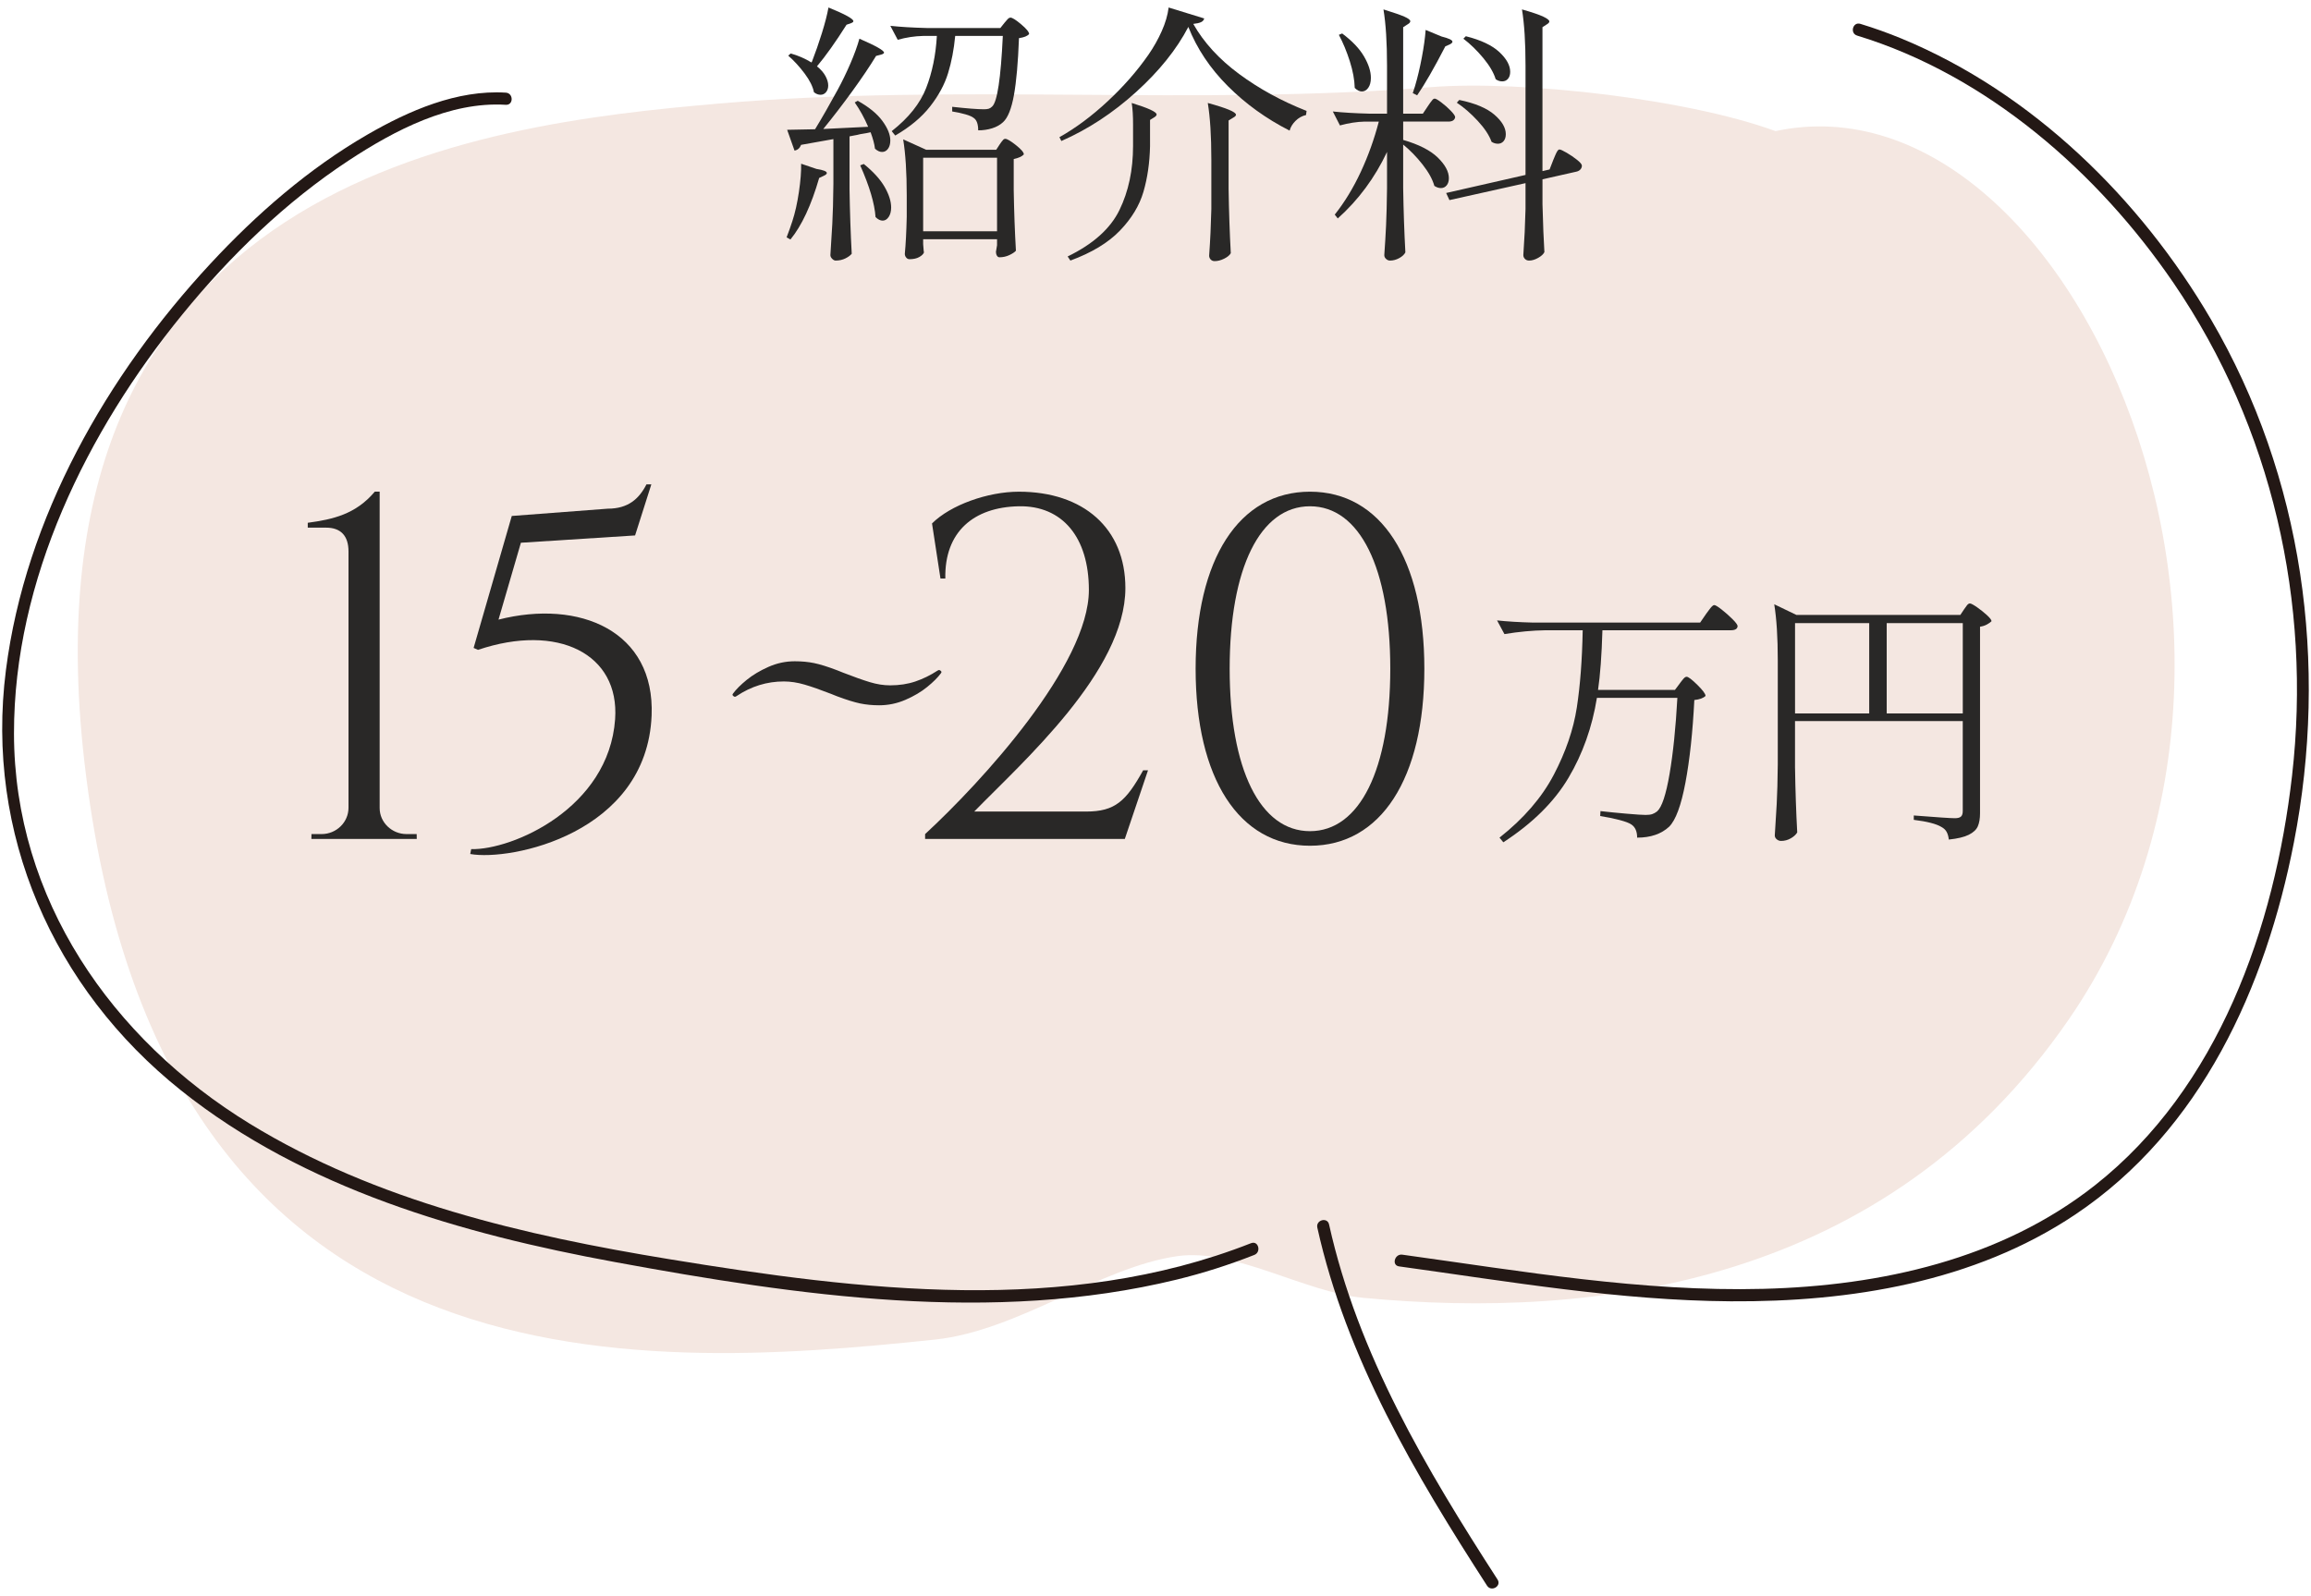 <?xml version="1.0" encoding="UTF-8"?><svg id="a" xmlns="http://www.w3.org/2000/svg" viewBox="0 0 152 105"><path d="M113.772,9.609c20.48-9.064,40.116,31.605,22.286,57.475-12.031,17.455-31.106,19.749-46.388,18.301-3.881-.368-8.478-3.28-12.228-2.743-5.115.732-10.465,4.91-15.944,5.489-19.927,2.106-51.118,3.927-55.947-38.007C1.135,11.78,31.262,8.19,47.375,6.805c15.555-1.337,31.199.17,46.756-1.073,5.91-.472,17.465.794,23.278,3.135" fill="#f4e7e1" stroke-width="0"/><path d="M20.481,55.194l.005-.32h.669c.965,0,1.767-.773,1.767-1.733v-16.859c0-1.03-.509-1.568-1.473-1.568h-1.207v-.32c1.664-.225,3.162-.564,4.409-2.048h.32v20.816c0,.95.809,1.712,1.766,1.712h.669l.005.319h-6.93Z" fill="#292827" stroke-width="0"/><path d="M41.774,35.227l-7.513.48-1.473,5.058c5.341-1.359,10.3.755,10.07,6.309-.319,7.768-9.268,9.591-11.93,9.111l.064-.32c2.699.064,9.053-2.687,9.466-8.55.303-4.306-3.774-6.332-9.019-4.56l-.288-.128,2.51-8.681,6.319-.48c1.335,0,2.05-.643,2.541-1.6h.32l-1.069,3.359Z" fill="#292827" stroke-width="0"/><path d="M61.857,38.06l-.556-3.622c1.219-1.216,3.67-2.089,5.712-2.089,4.244,0,7.006,2.408,7.006,6.337,0,5.473-6.781,11.459-9.942,14.706h7.363c1.902,0,2.622-.685,3.748-2.713h.319l-1.526,4.516h-13.135v-.32c3.734-3.446,10.772-11.134,10.772-16.061,0-3.47-1.75-5.56-4.605-5.506-2.975.056-4.9,1.683-4.837,4.751h-.319Z" fill="#292827" stroke-width="0"/><path d="M93.683,43.995c0,7.221-2.858,11.647-7.522,11.647s-7.522-4.426-7.522-11.647,2.858-11.647,7.522-11.647,7.522,4.426,7.522,11.647ZM80.878,43.995c0,6.626,2.007,10.688,5.282,10.688s5.282-4.062,5.282-10.688-2.007-10.687-5.282-10.687-5.282,4.061-5.282,10.687Z" fill="#292827" stroke-width="0"/><path d="M56.576,46.281c-.384-.08-.891-.237-1.52-.472-.214-.085-.347-.139-.4-.16-.683-.267-1.261-.469-1.735-.608s-.931-.208-1.368-.208c-1.109,0-2.145.32-3.104.96-.042.032-.08.048-.111.048-.032,0-.067-.016-.104-.048-.037-.032-.056-.059-.056-.08,0-.021.011-.048.032-.08.202-.277.504-.578.903-.904.4-.325.878-.61,1.433-.856.555-.245,1.13-.368,1.728-.368.459,0,.883.04,1.272.12.389.08.893.237,1.512.472l.4.16c.714.278,1.301.486,1.76.624.458.139.901.208,1.328.208.607,0,1.162-.085,1.664-.256.501-.17.98-.405,1.439-.704.054-.032.091-.048.112-.048.032,0,.066.016.104.048.038.032.057.059.057.08,0,.021-.011.048-.032.08-.203.277-.504.579-.904.904-.399.326-.877.608-1.432.848s-1.131.36-1.729.36c-.447,0-.863-.04-1.248-.12Z" fill="#292827" stroke-width="0"/><path d="M122.146,2.341c8.551,2.606,15.846,8.999,20.818,16.284,6.475,9.487,9.092,21.04,7.788,32.419-1.143,9.974-4.84,20.534-12.966,26.94-6.182,4.874-14.086,6.61-21.811,6.81-7.991.206-15.859-1.159-23.742-2.249-.503-.07-.721.701-.213.771,7.249,1.001,14.475,2.248,21.815,2.297,7.861.053,16.016-1.257,22.662-5.71,8.277-5.545,12.526-14.965,14.378-24.478,2.286-11.747.615-24.025-5.454-34.411-4.646-7.952-11.764-14.927-20.351-18.476-.888-.367-1.792-.69-2.712-.97-.494-.15-.705.622-.213.771h0Z" fill="#231815" stroke-width="0"/><path d="M86.644,80.767c1.91,8.605,6.434,16.23,11.163,23.556.278.431.971.03.691-.404-4.694-7.271-9.187-14.824-11.083-23.365-.112-.502-.883-.29-.771.213h0Z" fill="#231815" stroke-width="0"/><path d="M82.288,81.788c-12.13,4.781-25.722,3.108-38.248,1.057-9.545-1.563-19.287-3.812-27.622-8.921C7.347,68.364.931,59.128.92,48.258c-.011-10.114,4.805-19.884,11.085-27.584,3.142-3.852,6.785-7.395,10.951-10.13,2.991-1.964,6.622-3.877,10.312-3.649.514.032.512-.768,0-.8-3.207-.198-6.384,1.189-9.101,2.76-3.863,2.234-7.296,5.227-10.323,8.489C7.037,24.68,1.67,34.051.389,44.09c-1.371,10.746,3.095,20.924,11.519,27.649,8.124,6.485,18.477,9.443,28.538,11.293,12.037,2.213,24.866,4.096,36.933,1.157,1.744-.425,3.452-.97,5.122-1.628.473-.187.267-.961-.213-.771h0Z" fill="#231815" stroke-width="0"/><path d="M53.699,11.113c.456.072.684.162.684.27,0,.06-.065.12-.197.18l-.307.144c-.516,1.788-1.146,3.138-1.89,4.05l-.252-.144c.144-.372.27-.726.378-1.062.18-.552.324-1.194.432-1.926.108-.732.156-1.35.145-1.854l1.008.342ZM57.101,8.341c-.252-.588-.547-1.122-.883-1.602l.198-.108c.732.408,1.272.849,1.62,1.323.348.475.522.903.522,1.287,0,.228-.052.411-.153.549-.103.138-.231.207-.387.207-.156,0-.312-.072-.469-.216-.035-.3-.132-.66-.287-1.08-.145.036-.373.078-.685.126-.132.036-.258.063-.378.081s-.229.039-.324.063v3.492c.024,1.488.072,2.898.145,4.23-.084.108-.223.21-.414.306-.192.096-.408.144-.648.144-.072,0-.146-.04-.225-.117-.078-.078-.117-.159-.117-.243.048-.708.09-1.395.126-2.061s.06-1.539.072-2.619v-2.952l-2.124.378c-.084.216-.229.342-.433.378l-.485-1.368,1.836-.036c.468-.768.966-1.638,1.494-2.61.288-.528.563-1.098.828-1.71.264-.612.461-1.158.594-1.638,1.08.468,1.62.774,1.62.918,0,.048-.061.09-.181.126l-.342.09c-.408.672-.93,1.446-1.565,2.322-.637.876-1.272,1.704-1.908,2.484l2.952-.144ZM53.411,4.039c.228-.588.444-1.209.648-1.863.203-.654.348-1.215.432-1.683,1.092.444,1.638.744,1.638.9,0,.048-.048.09-.144.126l-.306.108c-.721,1.14-1.368,2.052-1.944,2.736.252.204.438.417.558.639s.181.429.181.621c0,.18-.049.327-.145.441s-.216.171-.36.171c-.144,0-.287-.054-.432-.162-.072-.372-.276-.783-.612-1.233s-.695-.843-1.08-1.179l.162-.144c.48.132.937.331,1.368.594l.036-.072ZM56.813,10.789c.624.504,1.08,1.005,1.368,1.503.287.498.432.951.432,1.359,0,.252-.054.459-.162.621-.108.162-.24.243-.396.243-.156,0-.312-.078-.469-.234-.06-.888-.396-2.022-1.008-3.402l.234-.09ZM60.701,2.365c-.54.012-1.092.096-1.656.252l-.485-.918c.659.072,1.458.12,2.394.144h4.842l.271-.342c.036-.036.093-.102.171-.198.078-.096.153-.144.225-.144.12,0,.354.147.702.441.348.294.522.507.522.639-.108.132-.33.222-.666.27-.061,1.608-.171,2.859-.333,3.753-.162.894-.399,1.485-.711,1.773-.192.18-.433.315-.721.405-.288.09-.594.135-.918.135,0-.408-.096-.678-.288-.81-.096-.083-.278-.165-.549-.243-.27-.078-.561-.141-.873-.189v-.306c.973.108,1.668.162,2.088.162.132,0,.237-.012.315-.036.078-.024.153-.072.225-.144.336-.3.57-1.848.702-4.644h-3.132c-.084.888-.24,1.704-.468,2.448-.229.744-.621,1.473-1.18,2.187-.558.714-1.322,1.353-2.295,1.917l-.233-.288c1.116-.876,1.872-1.824,2.268-2.844.396-1.02.63-2.16.702-3.42h-.918ZM60.718,16.063c.013.12.021.231.027.333.006.102.015.171.027.207-.036.108-.139.209-.307.306-.168.096-.384.144-.647.144-.084,0-.156-.036-.216-.108-.061-.072-.09-.156-.09-.252.06-.612.102-1.422.126-2.43v-1.404c0-1.512-.079-2.742-.234-3.69l1.512.684h4.608l.233-.36c.024-.036.061-.087.108-.153s.09-.117.126-.153c.036-.036.078-.054.126-.054.12,0,.354.138.702.414.348.276.521.48.521.612-.12.132-.342.234-.666.306v2.052c.024,1.404.072,2.73.145,3.978-.084.096-.229.192-.432.288-.205.096-.421.144-.648.144-.072,0-.129-.036-.171-.108s-.063-.156-.063-.252l.072-.432v-.396h-4.86v.324ZM60.718,10.375v4.842h4.86v-4.842h-4.86Z" fill="#292827" stroke-width="0"/><path d="M81.499,4.867c1.314.972,2.793,1.782,4.438,2.43l-.036.27c-.265.06-.495.189-.693.387-.198.198-.327.412-.387.639-1.536-.78-2.889-1.755-4.06-2.925-1.17-1.17-2.036-2.469-2.601-3.897-.768,1.476-1.914,2.904-3.438,4.284-1.524,1.38-3.162,2.454-4.914,3.222l-.126-.252c1.067-.6,2.124-1.386,3.168-2.358,1.044-.972,1.938-1.992,2.682-3.06.348-.504.642-1.026.882-1.566s.39-1.056.45-1.548l2.34.72c-.024.108-.093.189-.207.243-.114.054-.285.093-.513.117.695,1.224,1.701,2.322,3.015,3.294ZM74.525,8.233c0-.612-.03-1.098-.09-1.458,1.092.336,1.638.588,1.638.756,0,.06-.048.12-.144.18l-.288.18v1.728c-.024,1.092-.169,2.091-.433,2.997-.264.906-.78,1.758-1.548,2.556s-1.854,1.455-3.258,1.971l-.18-.27c1.68-.816,2.816-1.836,3.41-3.06.595-1.224.892-2.628.892-4.212v-1.368ZM79.672,10.465c0-1.512-.078-2.742-.233-3.69,1.235.336,1.854.594,1.854.774,0,.06-.054.12-.162.18l-.323.198v4.5c.023,1.488.071,2.898.144,4.23-.072.132-.216.252-.432.36s-.427.162-.63.162c-.108,0-.195-.036-.262-.108-.065-.072-.099-.156-.099-.252.072-1.008.12-2.028.144-3.06v-3.294Z" fill="#292827" stroke-width="0"/><path d="M93.911,6.991c.036-.06.087-.135.153-.225.065-.09.119-.159.162-.207.042-.047.087-.072.135-.072.072,0,.219.084.44.252.223.168.43.351.621.549.192.198.288.339.288.423-.036.192-.186.288-.45.288h-2.97v1.206c1.032.3,1.791.687,2.277,1.161.486.474.729.927.729,1.359,0,.192-.048.349-.144.468-.097.12-.223.18-.378.18-.145,0-.288-.048-.433-.144-.12-.432-.378-.9-.773-1.404-.396-.504-.822-.942-1.278-1.314v2.862c.024,1.488.072,2.898.145,4.23-.072.144-.207.27-.405.378s-.399.162-.604.162c-.096,0-.183-.036-.261-.108-.078-.072-.117-.156-.117-.252.048-.66.087-1.311.117-1.953s.051-1.455.063-2.439v-2.394c-.805,1.704-1.885,3.162-3.24,4.374l-.198-.252c.648-.816,1.218-1.752,1.71-2.808.492-1.056.888-2.16,1.188-3.312h-.937c-.504.012-1.044.096-1.62.252l-.468-.918c.66.072,1.458.12,2.395.144h1.17v-3.168c0-1.512-.078-2.742-.234-3.69.66.205,1.119.363,1.377.477.258.114.387.213.387.297,0,.072-.054.138-.161.198l-.307.198v5.688h1.296l.324-.486ZM88.277,2.202c.66.492,1.14.997,1.439,1.512.3.516.45.984.45,1.404,0,.276-.057.495-.171.657s-.255.243-.423.243c-.156,0-.312-.078-.468-.234-.013-.528-.12-1.113-.324-1.755-.204-.642-.444-1.221-.72-1.737l.216-.09ZM94.811,2.401c.479.12.72.234.72.342,0,.061-.061.12-.18.18l-.288.126c-.744,1.44-1.362,2.514-1.854,3.222l-.288-.144.145-.45c.168-.564.317-1.194.45-1.89.132-.696.216-1.302.252-1.818l1.044.432ZM102.172,10.501c.024-.06.063-.153.117-.279s.102-.222.145-.288c.042-.065.087-.099.135-.099.072,0,.23.072.477.216s.475.3.685.468.314.294.314.378c0,.096-.033.18-.099.252-.066.072-.153.12-.261.144l-2.232.504v1.638c.036,1.356.078,2.406.126,3.15-.061.132-.195.258-.405.378-.21.12-.411.18-.603.18-.108,0-.198-.036-.271-.108-.071-.072-.107-.156-.107-.252.072-1.008.12-2.016.144-3.024v-1.71l-5.004,1.116-.216-.468,5.22-1.188v-7.2c0-1.512-.078-2.742-.233-3.69.672.192,1.14.351,1.403.477.265.126.396.231.396.315,0,.061-.048.12-.145.18l-.306.198v9.468l.468-.108.252-.648ZM95.981,6.576c1.044.216,1.814.54,2.312.972s.747.858.747,1.278c0,.192-.048.345-.144.459-.097.114-.223.171-.378.171-.145,0-.282-.042-.414-.126-.156-.432-.459-.891-.909-1.377-.45-.486-.909-.885-1.377-1.197l.162-.18ZM96.413,2.383c.996.252,1.73.6,2.205,1.044.474.444.711.876.711,1.296,0,.192-.048.345-.144.459-.097.114-.223.171-.378.171-.156,0-.301-.048-.433-.144-.132-.432-.405-.897-.818-1.395-.414-.498-.85-.921-1.306-1.269l.162-.162Z" fill="#292827" stroke-width="0"/><path d="M110.486,44.957c.036-.048.087-.114.153-.198.065-.083.12-.144.162-.18.042-.036.087-.054.135-.054.108,0,.342.177.702.531.359.354.54.597.54.729-.145.144-.391.234-.738.27-.107,2.124-.303,3.936-.585,5.436s-.639,2.466-1.071,2.898c-.516.479-1.218.72-2.105.72,0-.408-.126-.696-.378-.864-.133-.096-.394-.195-.783-.297-.391-.102-.813-.189-1.27-.261l.019-.324c.527.061,1.104.117,1.728.171.624.054,1.038.081,1.242.081.181,0,.324-.018.433-.054.107-.036.216-.096.323-.18.312-.276.585-1.098.819-2.466s.405-3.036.513-5.004h-5.292c-.312,1.932-.936,3.687-1.872,5.265-.936,1.578-2.364,2.991-4.283,4.239l-.252-.306c1.596-1.26,2.786-2.64,3.572-4.14s1.29-2.973,1.513-4.419c.222-1.446.351-3.141.387-5.085h-2.448c-.853.012-1.752.096-2.7.252l-.485-.9c.659.072,1.458.12,2.394.144h10.962l.396-.576c.036-.048.096-.129.18-.243.084-.114.153-.198.207-.252.054-.054.104-.081.153-.081.071,0,.233.099.485.297.252.198.489.408.711.63.223.222.333.375.333.459-.012.18-.162.27-.449.27h-8.442c-.048,1.645-.145,2.952-.288,3.924h5.058l.324-.432Z" fill="#292827" stroke-width="0"/><path d="M118.064,50.537c.023,1.488.071,2.898.144,4.23-.084.144-.225.273-.423.387-.198.114-.411.171-.639.171-.108,0-.204-.036-.288-.108-.084-.072-.126-.156-.126-.252.048-.708.09-1.395.126-2.061s.06-1.539.071-2.619v-6.84c0-1.512-.078-2.742-.233-3.69l1.458.702h10.782l.252-.378c.036-.048.09-.123.162-.225.071-.102.144-.153.216-.153.071,0,.225.081.459.243.233.162.452.336.657.522.203.187.306.321.306.405-.072.072-.174.144-.306.216-.133.072-.282.12-.45.144v12.276c0,.348-.049.633-.145.855s-.294.408-.594.558-.738.255-1.314.315c-.023-.204-.071-.372-.144-.504-.072-.132-.187-.24-.342-.324-.336-.205-.942-.36-1.818-.468v-.288c1.524.12,2.424.18,2.7.18.191,0,.327-.036.405-.108.077-.072.116-.192.116-.36v-5.922h-11.033v3.096ZM122.942,40.997h-4.878v5.94h4.878v-5.94ZM124.093,40.997v5.94h5.004v-5.94h-5.004Z" fill="#292827" stroke-width="0"/></svg>